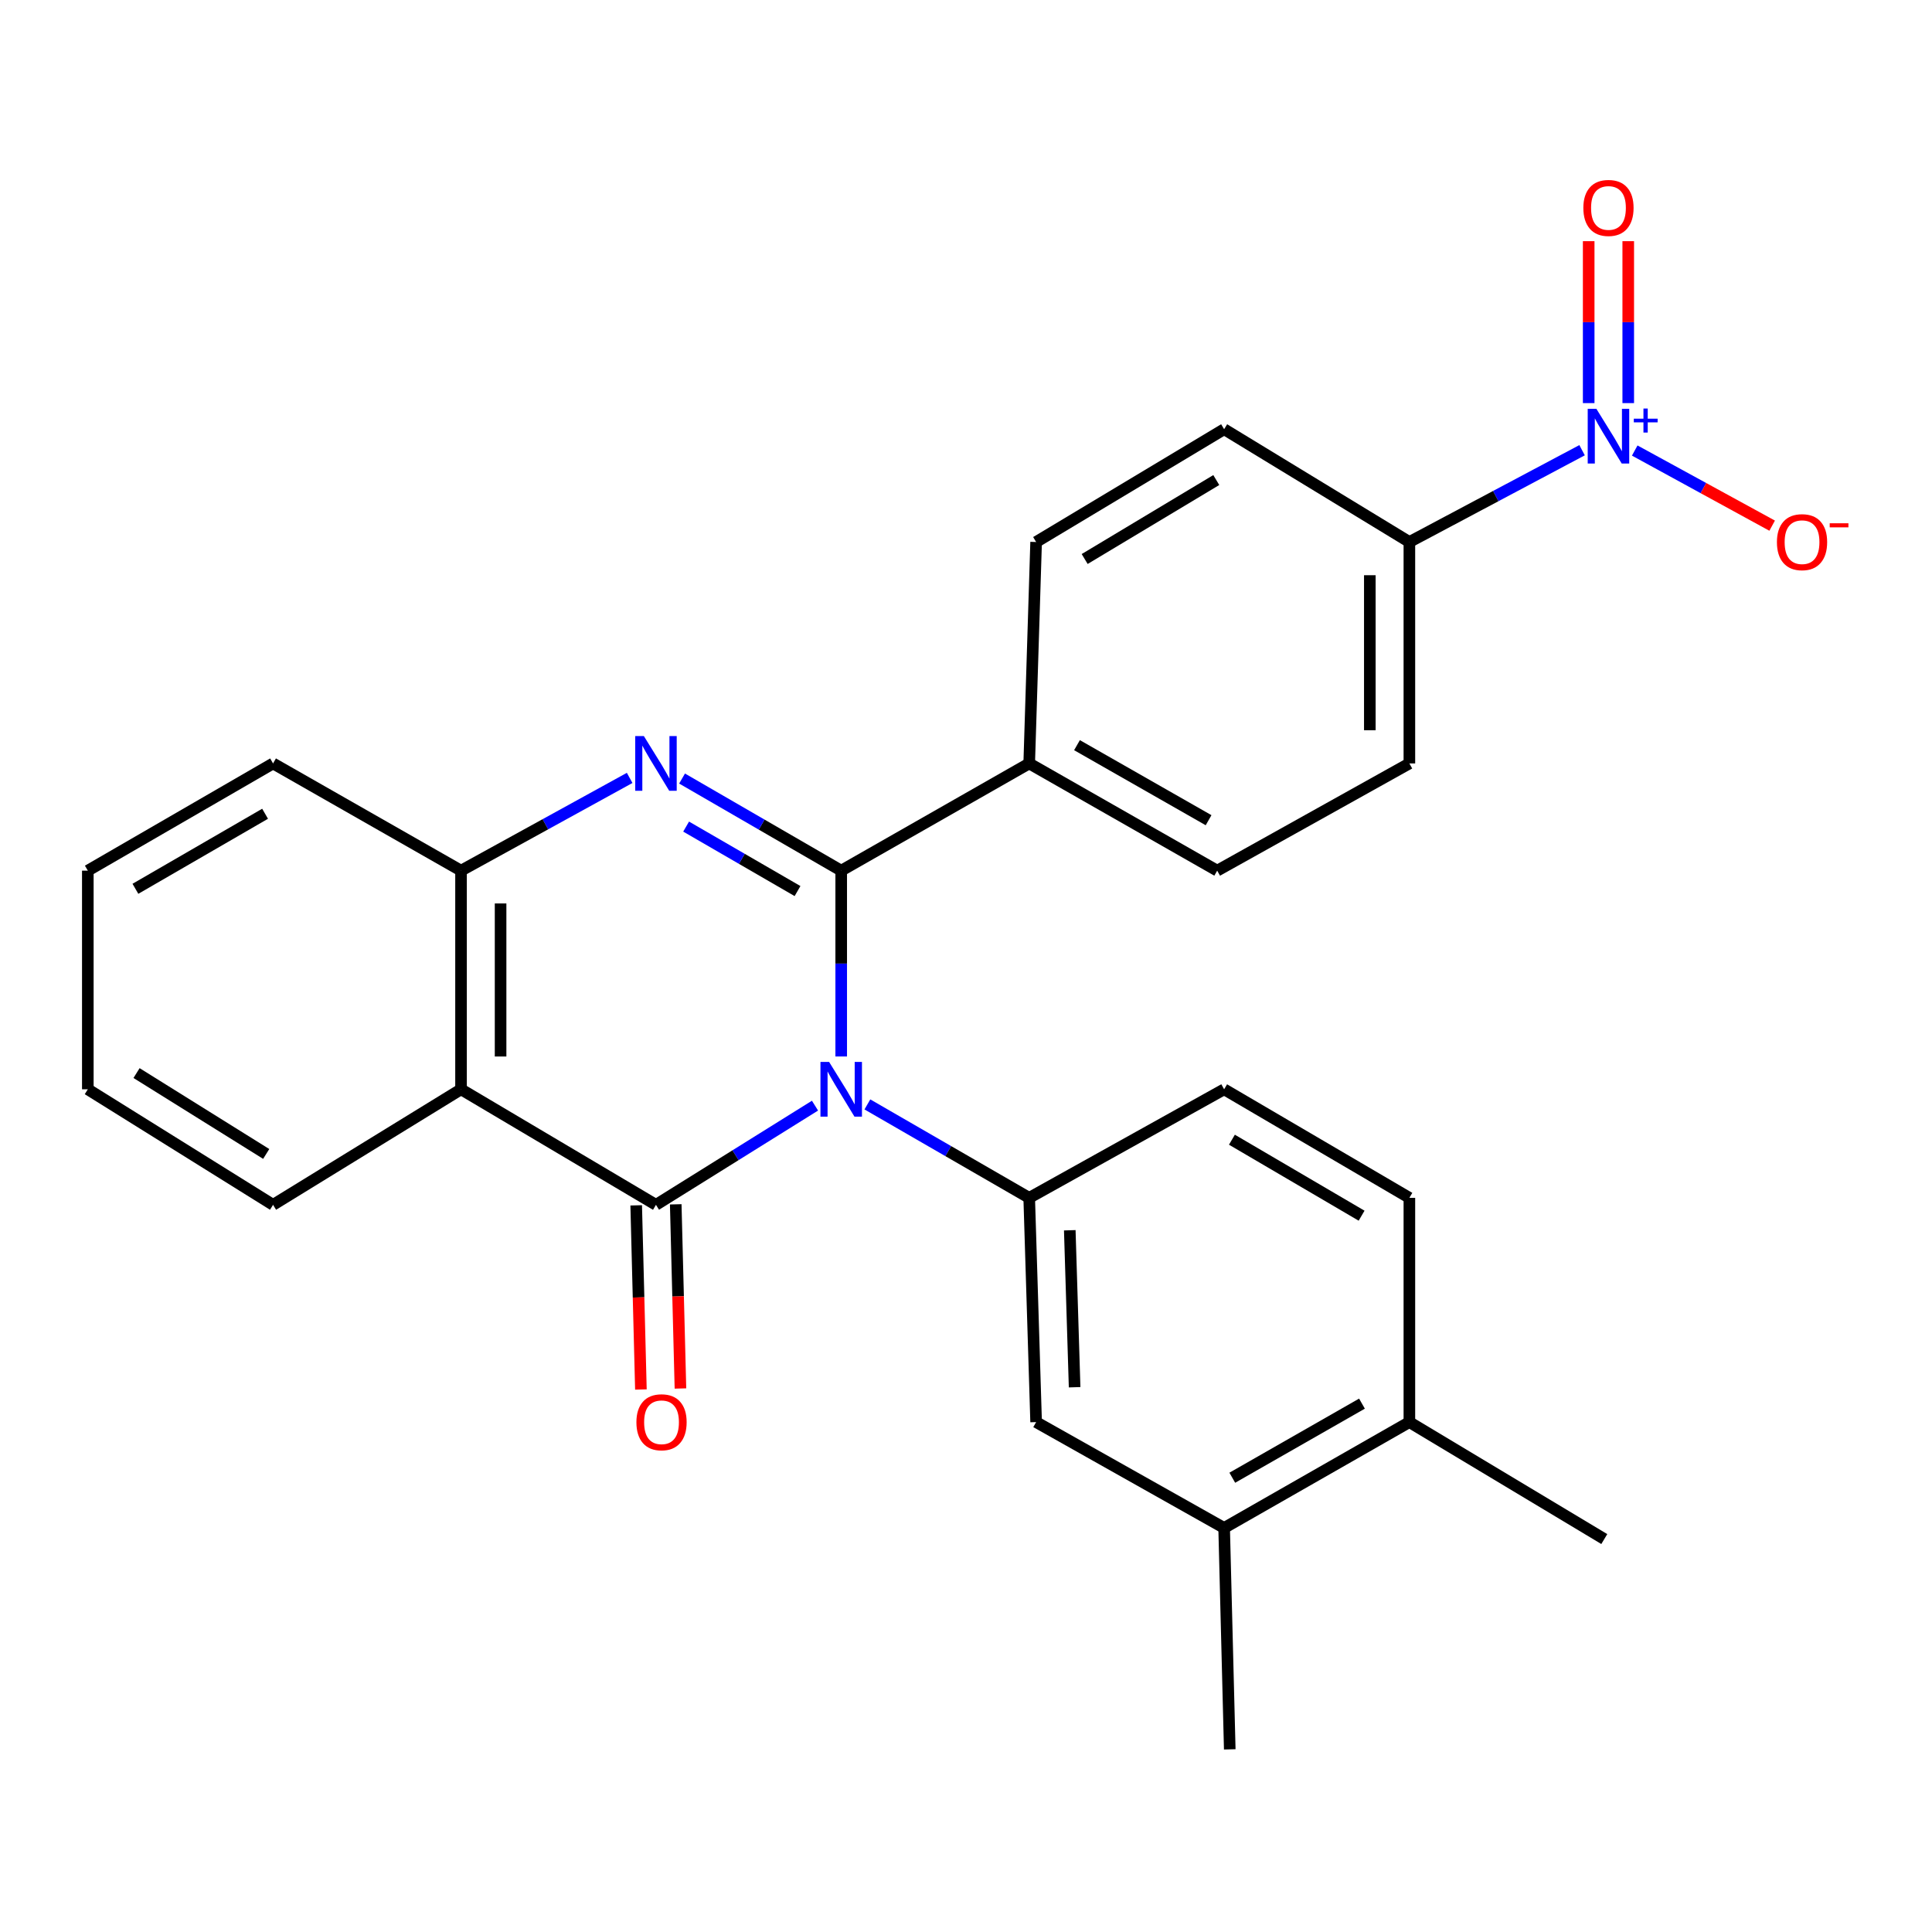 <?xml version='1.0' encoding='iso-8859-1'?>
<svg version='1.1' baseProfile='full'
              xmlns='http://www.w3.org/2000/svg'
                      xmlns:rdkit='http://www.rdkit.org/xml'
                      xmlns:xlink='http://www.w3.org/1999/xlink'
                  xml:space='preserve'
width='1000px' height='1000px' viewBox='0 0 1000 1000'>
<!-- END OF HEADER -->
<rect style='opacity:1.0;fill:#FFFFFF;stroke:none' width='1000' height='1000' x='0' y='0'> </rect>
<path class='bond-0' d='M 435.408,546.829 L 435.408,498.739' style='fill:none;fill-rule:evenodd;stroke:#0000FF;stroke-width:6px;stroke-linecap:butt;stroke-linejoin:miter;stroke-opacity:1' />
<path class='bond-0' d='M 435.408,498.739 L 435.408,450.648' style='fill:none;fill-rule:evenodd;stroke:#000000;stroke-width:6px;stroke-linecap:butt;stroke-linejoin:miter;stroke-opacity:1' />
<path class='bond-1' d='M 421.843,572.279 L 380.685,597.951' style='fill:none;fill-rule:evenodd;stroke:#0000FF;stroke-width:6px;stroke-linecap:butt;stroke-linejoin:miter;stroke-opacity:1' />
<path class='bond-1' d='M 380.685,597.951 L 339.526,623.622' style='fill:none;fill-rule:evenodd;stroke:#000000;stroke-width:6px;stroke-linecap:butt;stroke-linejoin:miter;stroke-opacity:1' />
<path class='bond-5' d='M 448.957,571.642 L 490.835,595.824' style='fill:none;fill-rule:evenodd;stroke:#0000FF;stroke-width:6px;stroke-linecap:butt;stroke-linejoin:miter;stroke-opacity:1' />
<path class='bond-5' d='M 490.835,595.824 L 532.712,620.005' style='fill:none;fill-rule:evenodd;stroke:#000000;stroke-width:6px;stroke-linecap:butt;stroke-linejoin:miter;stroke-opacity:1' />
<path class='bond-2' d='M 435.408,450.648 L 394.222,426.811' style='fill:none;fill-rule:evenodd;stroke:#000000;stroke-width:6px;stroke-linecap:butt;stroke-linejoin:miter;stroke-opacity:1' />
<path class='bond-2' d='M 394.222,426.811 L 353.036,402.974' style='fill:none;fill-rule:evenodd;stroke:#0000FF;stroke-width:6px;stroke-linecap:butt;stroke-linejoin:miter;stroke-opacity:1' />
<path class='bond-2' d='M 412.797,461.216 L 383.967,444.53' style='fill:none;fill-rule:evenodd;stroke:#000000;stroke-width:6px;stroke-linecap:butt;stroke-linejoin:miter;stroke-opacity:1' />
<path class='bond-2' d='M 383.967,444.53 L 355.137,427.844' style='fill:none;fill-rule:evenodd;stroke:#0000FF;stroke-width:6px;stroke-linecap:butt;stroke-linejoin:miter;stroke-opacity:1' />
<path class='bond-7' d='M 435.408,450.648 L 532.712,395.155' style='fill:none;fill-rule:evenodd;stroke:#000000;stroke-width:6px;stroke-linecap:butt;stroke-linejoin:miter;stroke-opacity:1' />
<path class='bond-3' d='M 339.526,623.622 L 238.629,563.818' style='fill:none;fill-rule:evenodd;stroke:#000000;stroke-width:6px;stroke-linecap:butt;stroke-linejoin:miter;stroke-opacity:1' />
<path class='bond-10' d='M 329.293,623.884 L 330.513,671.545' style='fill:none;fill-rule:evenodd;stroke:#000000;stroke-width:6px;stroke-linecap:butt;stroke-linejoin:miter;stroke-opacity:1' />
<path class='bond-10' d='M 330.513,671.545 L 331.732,719.206' style='fill:none;fill-rule:evenodd;stroke:#FF0000;stroke-width:6px;stroke-linecap:butt;stroke-linejoin:miter;stroke-opacity:1' />
<path class='bond-10' d='M 349.76,623.36 L 350.979,671.021' style='fill:none;fill-rule:evenodd;stroke:#000000;stroke-width:6px;stroke-linecap:butt;stroke-linejoin:miter;stroke-opacity:1' />
<path class='bond-10' d='M 350.979,671.021 L 352.199,718.682' style='fill:none;fill-rule:evenodd;stroke:#FF0000;stroke-width:6px;stroke-linecap:butt;stroke-linejoin:miter;stroke-opacity:1' />
<path class='bond-27' d='M 325.908,402.645 L 282.268,426.647' style='fill:none;fill-rule:evenodd;stroke:#0000FF;stroke-width:6px;stroke-linecap:butt;stroke-linejoin:miter;stroke-opacity:1' />
<path class='bond-27' d='M 282.268,426.647 L 238.629,450.648' style='fill:none;fill-rule:evenodd;stroke:#000000;stroke-width:6px;stroke-linecap:butt;stroke-linejoin:miter;stroke-opacity:1' />
<path class='bond-6' d='M 238.629,563.818 L 238.629,450.648' style='fill:none;fill-rule:evenodd;stroke:#000000;stroke-width:6px;stroke-linecap:butt;stroke-linejoin:miter;stroke-opacity:1' />
<path class='bond-6' d='M 259.102,546.843 L 259.102,467.624' style='fill:none;fill-rule:evenodd;stroke:#000000;stroke-width:6px;stroke-linecap:butt;stroke-linejoin:miter;stroke-opacity:1' />
<path class='bond-21' d='M 238.629,563.818 L 141.336,623.622' style='fill:none;fill-rule:evenodd;stroke:#000000;stroke-width:6px;stroke-linecap:butt;stroke-linejoin:miter;stroke-opacity:1' />
<path class='bond-4' d='M 818.881,233.024 L 774.186,256.782' style='fill:none;fill-rule:evenodd;stroke:#0000FF;stroke-width:6px;stroke-linecap:butt;stroke-linejoin:miter;stroke-opacity:1' />
<path class='bond-4' d='M 774.186,256.782 L 729.492,280.54' style='fill:none;fill-rule:evenodd;stroke:#000000;stroke-width:6px;stroke-linecap:butt;stroke-linejoin:miter;stroke-opacity:1' />
<path class='bond-11' d='M 846.134,233.196 L 881.699,252.64' style='fill:none;fill-rule:evenodd;stroke:#0000FF;stroke-width:6px;stroke-linecap:butt;stroke-linejoin:miter;stroke-opacity:1' />
<path class='bond-11' d='M 881.699,252.64 L 917.264,272.084' style='fill:none;fill-rule:evenodd;stroke:#FF0000;stroke-width:6px;stroke-linecap:butt;stroke-linejoin:miter;stroke-opacity:1' />
<path class='bond-13' d='M 842.775,208.648 L 842.775,166.74' style='fill:none;fill-rule:evenodd;stroke:#0000FF;stroke-width:6px;stroke-linecap:butt;stroke-linejoin:miter;stroke-opacity:1' />
<path class='bond-13' d='M 842.775,166.74 L 842.775,124.831' style='fill:none;fill-rule:evenodd;stroke:#FF0000;stroke-width:6px;stroke-linecap:butt;stroke-linejoin:miter;stroke-opacity:1' />
<path class='bond-13' d='M 822.302,208.648 L 822.302,166.74' style='fill:none;fill-rule:evenodd;stroke:#0000FF;stroke-width:6px;stroke-linecap:butt;stroke-linejoin:miter;stroke-opacity:1' />
<path class='bond-13' d='M 822.302,166.74 L 822.302,124.831' style='fill:none;fill-rule:evenodd;stroke:#FF0000;stroke-width:6px;stroke-linecap:butt;stroke-linejoin:miter;stroke-opacity:1' />
<path class='bond-8' d='M 532.712,620.005 L 536.295,736.076' style='fill:none;fill-rule:evenodd;stroke:#000000;stroke-width:6px;stroke-linecap:butt;stroke-linejoin:miter;stroke-opacity:1' />
<path class='bond-8' d='M 553.713,636.784 L 556.221,718.034' style='fill:none;fill-rule:evenodd;stroke:#000000;stroke-width:6px;stroke-linecap:butt;stroke-linejoin:miter;stroke-opacity:1' />
<path class='bond-14' d='M 532.712,620.005 L 633.61,563.818' style='fill:none;fill-rule:evenodd;stroke:#000000;stroke-width:6px;stroke-linecap:butt;stroke-linejoin:miter;stroke-opacity:1' />
<path class='bond-22' d='M 238.629,450.648 L 141.336,395.155' style='fill:none;fill-rule:evenodd;stroke:#000000;stroke-width:6px;stroke-linecap:butt;stroke-linejoin:miter;stroke-opacity:1' />
<path class='bond-16' d='M 532.712,395.155 L 536.295,280.54' style='fill:none;fill-rule:evenodd;stroke:#000000;stroke-width:6px;stroke-linecap:butt;stroke-linejoin:miter;stroke-opacity:1' />
<path class='bond-17' d='M 532.712,395.155 L 630.016,450.648' style='fill:none;fill-rule:evenodd;stroke:#000000;stroke-width:6px;stroke-linecap:butt;stroke-linejoin:miter;stroke-opacity:1' />
<path class='bond-17' d='M 557.45,385.695 L 625.562,424.54' style='fill:none;fill-rule:evenodd;stroke:#000000;stroke-width:6px;stroke-linecap:butt;stroke-linejoin:miter;stroke-opacity:1' />
<path class='bond-12' d='M 536.295,736.076 L 633.61,790.864' style='fill:none;fill-rule:evenodd;stroke:#000000;stroke-width:6px;stroke-linecap:butt;stroke-linejoin:miter;stroke-opacity:1' />
<path class='bond-9' d='M 729.492,280.54 L 729.492,395.155' style='fill:none;fill-rule:evenodd;stroke:#000000;stroke-width:6px;stroke-linecap:butt;stroke-linejoin:miter;stroke-opacity:1' />
<path class='bond-9' d='M 709.019,297.733 L 709.019,377.963' style='fill:none;fill-rule:evenodd;stroke:#000000;stroke-width:6px;stroke-linecap:butt;stroke-linejoin:miter;stroke-opacity:1' />
<path class='bond-29' d='M 729.492,280.54 L 633.61,222.158' style='fill:none;fill-rule:evenodd;stroke:#000000;stroke-width:6px;stroke-linecap:butt;stroke-linejoin:miter;stroke-opacity:1' />
<path class='bond-23' d='M 633.61,790.864 L 636.521,905.467' style='fill:none;fill-rule:evenodd;stroke:#000000;stroke-width:6px;stroke-linecap:butt;stroke-linejoin:miter;stroke-opacity:1' />
<path class='bond-28' d='M 633.61,790.864 L 729.492,736.076' style='fill:none;fill-rule:evenodd;stroke:#000000;stroke-width:6px;stroke-linecap:butt;stroke-linejoin:miter;stroke-opacity:1' />
<path class='bond-28' d='M 637.835,764.87 L 704.952,726.519' style='fill:none;fill-rule:evenodd;stroke:#000000;stroke-width:6px;stroke-linecap:butt;stroke-linejoin:miter;stroke-opacity:1' />
<path class='bond-20' d='M 633.61,563.818 L 729.492,620.005' style='fill:none;fill-rule:evenodd;stroke:#000000;stroke-width:6px;stroke-linecap:butt;stroke-linejoin:miter;stroke-opacity:1' />
<path class='bond-20' d='M 637.641,589.91 L 704.758,629.241' style='fill:none;fill-rule:evenodd;stroke:#000000;stroke-width:6px;stroke-linecap:butt;stroke-linejoin:miter;stroke-opacity:1' />
<path class='bond-15' d='M 729.492,736.076 L 729.492,620.005' style='fill:none;fill-rule:evenodd;stroke:#000000;stroke-width:6px;stroke-linecap:butt;stroke-linejoin:miter;stroke-opacity:1' />
<path class='bond-24' d='M 729.492,736.076 L 830.378,796.619' style='fill:none;fill-rule:evenodd;stroke:#000000;stroke-width:6px;stroke-linecap:butt;stroke-linejoin:miter;stroke-opacity:1' />
<path class='bond-19' d='M 536.295,280.54 L 633.61,222.158' style='fill:none;fill-rule:evenodd;stroke:#000000;stroke-width:6px;stroke-linecap:butt;stroke-linejoin:miter;stroke-opacity:1' />
<path class='bond-19' d='M 561.424,289.339 L 629.545,248.472' style='fill:none;fill-rule:evenodd;stroke:#000000;stroke-width:6px;stroke-linecap:butt;stroke-linejoin:miter;stroke-opacity:1' />
<path class='bond-18' d='M 630.016,450.648 L 729.492,395.155' style='fill:none;fill-rule:evenodd;stroke:#000000;stroke-width:6px;stroke-linecap:butt;stroke-linejoin:miter;stroke-opacity:1' />
<path class='bond-25' d='M 141.336,623.622 L 45.455,563.818' style='fill:none;fill-rule:evenodd;stroke:#000000;stroke-width:6px;stroke-linecap:butt;stroke-linejoin:miter;stroke-opacity:1' />
<path class='bond-25' d='M 137.789,597.281 L 70.672,555.418' style='fill:none;fill-rule:evenodd;stroke:#000000;stroke-width:6px;stroke-linecap:butt;stroke-linejoin:miter;stroke-opacity:1' />
<path class='bond-30' d='M 141.336,395.155 L 45.455,450.648' style='fill:none;fill-rule:evenodd;stroke:#000000;stroke-width:6px;stroke-linecap:butt;stroke-linejoin:miter;stroke-opacity:1' />
<path class='bond-30' d='M 137.209,421.198 L 70.092,460.044' style='fill:none;fill-rule:evenodd;stroke:#000000;stroke-width:6px;stroke-linecap:butt;stroke-linejoin:miter;stroke-opacity:1' />
<path class='bond-26' d='M 45.455,563.818 L 45.455,450.648' style='fill:none;fill-rule:evenodd;stroke:#000000;stroke-width:6px;stroke-linecap:butt;stroke-linejoin:miter;stroke-opacity:1' />
<path  class='atom-0' d='M 429.148 549.658
L 438.428 564.658
Q 439.348 566.138, 440.828 568.818
Q 442.308 571.498, 442.388 571.658
L 442.388 549.658
L 446.148 549.658
L 446.148 577.978
L 442.268 577.978
L 432.308 561.578
Q 431.148 559.658, 429.908 557.458
Q 428.708 555.258, 428.348 554.578
L 428.348 577.978
L 424.668 577.978
L 424.668 549.658
L 429.148 549.658
' fill='#0000FF'/>
<path  class='atom-3' d='M 333.266 380.995
L 342.546 395.995
Q 343.466 397.475, 344.946 400.155
Q 346.426 402.835, 346.506 402.995
L 346.506 380.995
L 350.266 380.995
L 350.266 409.315
L 346.386 409.315
L 336.426 392.915
Q 335.266 390.995, 334.026 388.795
Q 332.826 386.595, 332.466 385.915
L 332.466 409.315
L 328.786 409.315
L 328.786 380.995
L 333.266 380.995
' fill='#0000FF'/>
<path  class='atom-5' d='M 826.279 211.604
L 835.559 226.604
Q 836.479 228.084, 837.959 230.764
Q 839.439 233.444, 839.519 233.604
L 839.519 211.604
L 843.279 211.604
L 843.279 239.924
L 839.399 239.924
L 829.439 223.524
Q 828.279 221.604, 827.039 219.404
Q 825.839 217.204, 825.479 216.524
L 825.479 239.924
L 821.799 239.924
L 821.799 211.604
L 826.279 211.604
' fill='#0000FF'/>
<path  class='atom-5' d='M 845.655 216.709
L 850.645 216.709
L 850.645 211.455
L 852.862 211.455
L 852.862 216.709
L 857.984 216.709
L 857.984 218.609
L 852.862 218.609
L 852.862 223.889
L 850.645 223.889
L 850.645 218.609
L 845.655 218.609
L 845.655 216.709
' fill='#0000FF'/>
<path  class='atom-11' d='M 329.404 736.156
Q 329.404 729.356, 332.764 725.556
Q 336.124 721.756, 342.404 721.756
Q 348.684 721.756, 352.044 725.556
Q 355.404 729.356, 355.404 736.156
Q 355.404 743.036, 352.004 746.956
Q 348.604 750.836, 342.404 750.836
Q 336.164 750.836, 332.764 746.956
Q 329.404 743.076, 329.404 736.156
M 342.404 747.636
Q 346.724 747.636, 349.044 744.756
Q 351.404 741.836, 351.404 736.156
Q 351.404 730.596, 349.044 727.796
Q 346.724 724.956, 342.404 724.956
Q 338.084 724.956, 335.724 727.756
Q 333.404 730.556, 333.404 736.156
Q 333.404 741.876, 335.724 744.756
Q 338.084 747.636, 342.404 747.636
' fill='#FF0000'/>
<path  class='atom-12' d='M 919.732 280.62
Q 919.732 273.82, 923.092 270.02
Q 926.452 266.22, 932.732 266.22
Q 939.012 266.22, 942.372 270.02
Q 945.732 273.82, 945.732 280.62
Q 945.732 287.5, 942.332 291.42
Q 938.932 295.3, 932.732 295.3
Q 926.492 295.3, 923.092 291.42
Q 919.732 287.54, 919.732 280.62
M 932.732 292.1
Q 937.052 292.1, 939.372 289.22
Q 941.732 286.3, 941.732 280.62
Q 941.732 275.06, 939.372 272.26
Q 937.052 269.42, 932.732 269.42
Q 928.412 269.42, 926.052 272.22
Q 923.732 275.02, 923.732 280.62
Q 923.732 286.34, 926.052 289.22
Q 928.412 292.1, 932.732 292.1
' fill='#FF0000'/>
<path  class='atom-12' d='M 947.052 270.843
L 956.74 270.843
L 956.74 272.955
L 947.052 272.955
L 947.052 270.843
' fill='#FF0000'/>
<path  class='atom-14' d='M 819.539 107.624
Q 819.539 100.824, 822.899 97.024
Q 826.259 93.224, 832.539 93.224
Q 838.819 93.224, 842.179 97.024
Q 845.539 100.824, 845.539 107.624
Q 845.539 114.504, 842.139 118.424
Q 838.739 122.304, 832.539 122.304
Q 826.299 122.304, 822.899 118.424
Q 819.539 114.544, 819.539 107.624
M 832.539 119.104
Q 836.859 119.104, 839.179 116.224
Q 841.539 113.304, 841.539 107.624
Q 841.539 102.064, 839.179 99.264
Q 836.859 96.424, 832.539 96.424
Q 828.219 96.424, 825.859 99.224
Q 823.539 102.024, 823.539 107.624
Q 823.539 113.344, 825.859 116.224
Q 828.219 119.104, 832.539 119.104
' fill='#FF0000'/>
</svg>
